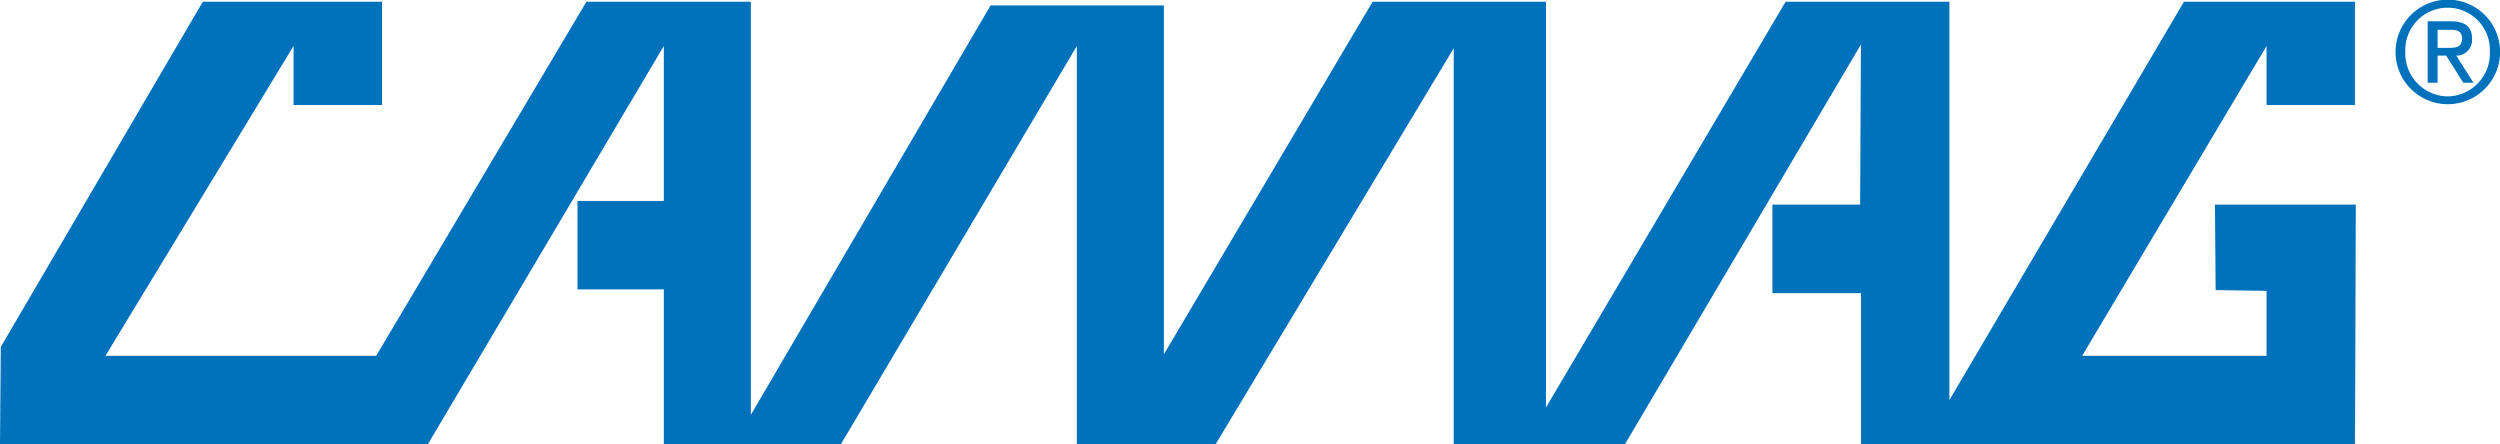 <svg id="Layer_1" data-name="Layer 1" xmlns="http://www.w3.org/2000/svg" xmlns:xlink="http://www.w3.org/1999/xlink" viewBox="0 0 291.27 51.77"><defs><style>.cls-1{fill:none;}.cls-2{fill:#0072bc;}.cls-3{clip-path:url(#clip-path);}.cls-4{fill:#0071bb;}</style><clipPath id="clip-path" transform="translate(-2 -15.04)"><rect class="cls-1" x="2" y="14.2" width="296" height="52.61"/></clipPath></defs><title>logo_camag</title><polygon class="cls-2" points="206.5 23.84 216.72 23.84 216.81 5.19 189.31 51.77 169.37 51.77 169.37 5.62 141.62 51.77 125.46 51.77 125.46 5.36 97.96 51.77 77.34 51.77 77.34 33.72 67.28 33.72 67.28 23.41 77.34 23.41 77.34 5.36 49.84 51.77 0 51.77 0.09 40.42 23.63 0.2 44.51 0.2 44.51 12.23 34.2 12.23 34.2 5.36 12.29 41.45 43.83 41.45 68.32 0.2 87.48 0.2 87.48 48.33 115.41 0.63 135.6 0.63 135.6 41.28 159.92 0.2 180.12 0.2 180.12 47.47 208.04 0.2 227.04 0.2 227.12 0.2 227.12 46.61 254.45 0.2 274.38 0.2 274.38 12.23 264.07 12.23 264.07 5.36 242.59 41.45 264.07 41.45 264.07 33.89 258.14 33.8 258.06 23.84 274.47 23.84 274.38 51.77 216.81 51.77 216.81 51.68 216.81 34.15 206.5 34.15 206.5 23.84"/><g class="cls-3"><path class="cls-4" d="M287.18,15a6.09,6.09,0,1,1-6.08,6.09A6.1,6.1,0,0,1,287.18,15m0,11.27a5,5,0,0,0,4.91-5.18,4.93,4.93,0,1,0-9.85,0,5,5,0,0,0,4.94,5.18m-2.34-8.75h2.73c1.63,0,2.44.65,2.44,2a1.81,1.81,0,0,1-1.83,2l2,3.16H289l-2-3.16h-1v3.16h-1.16ZM286,20.62h1.38c.9,0,1.47-.18,1.47-1.11s-.73-1-1.47-1H286Z" transform="translate(-2 -15.04)"/></g></svg>